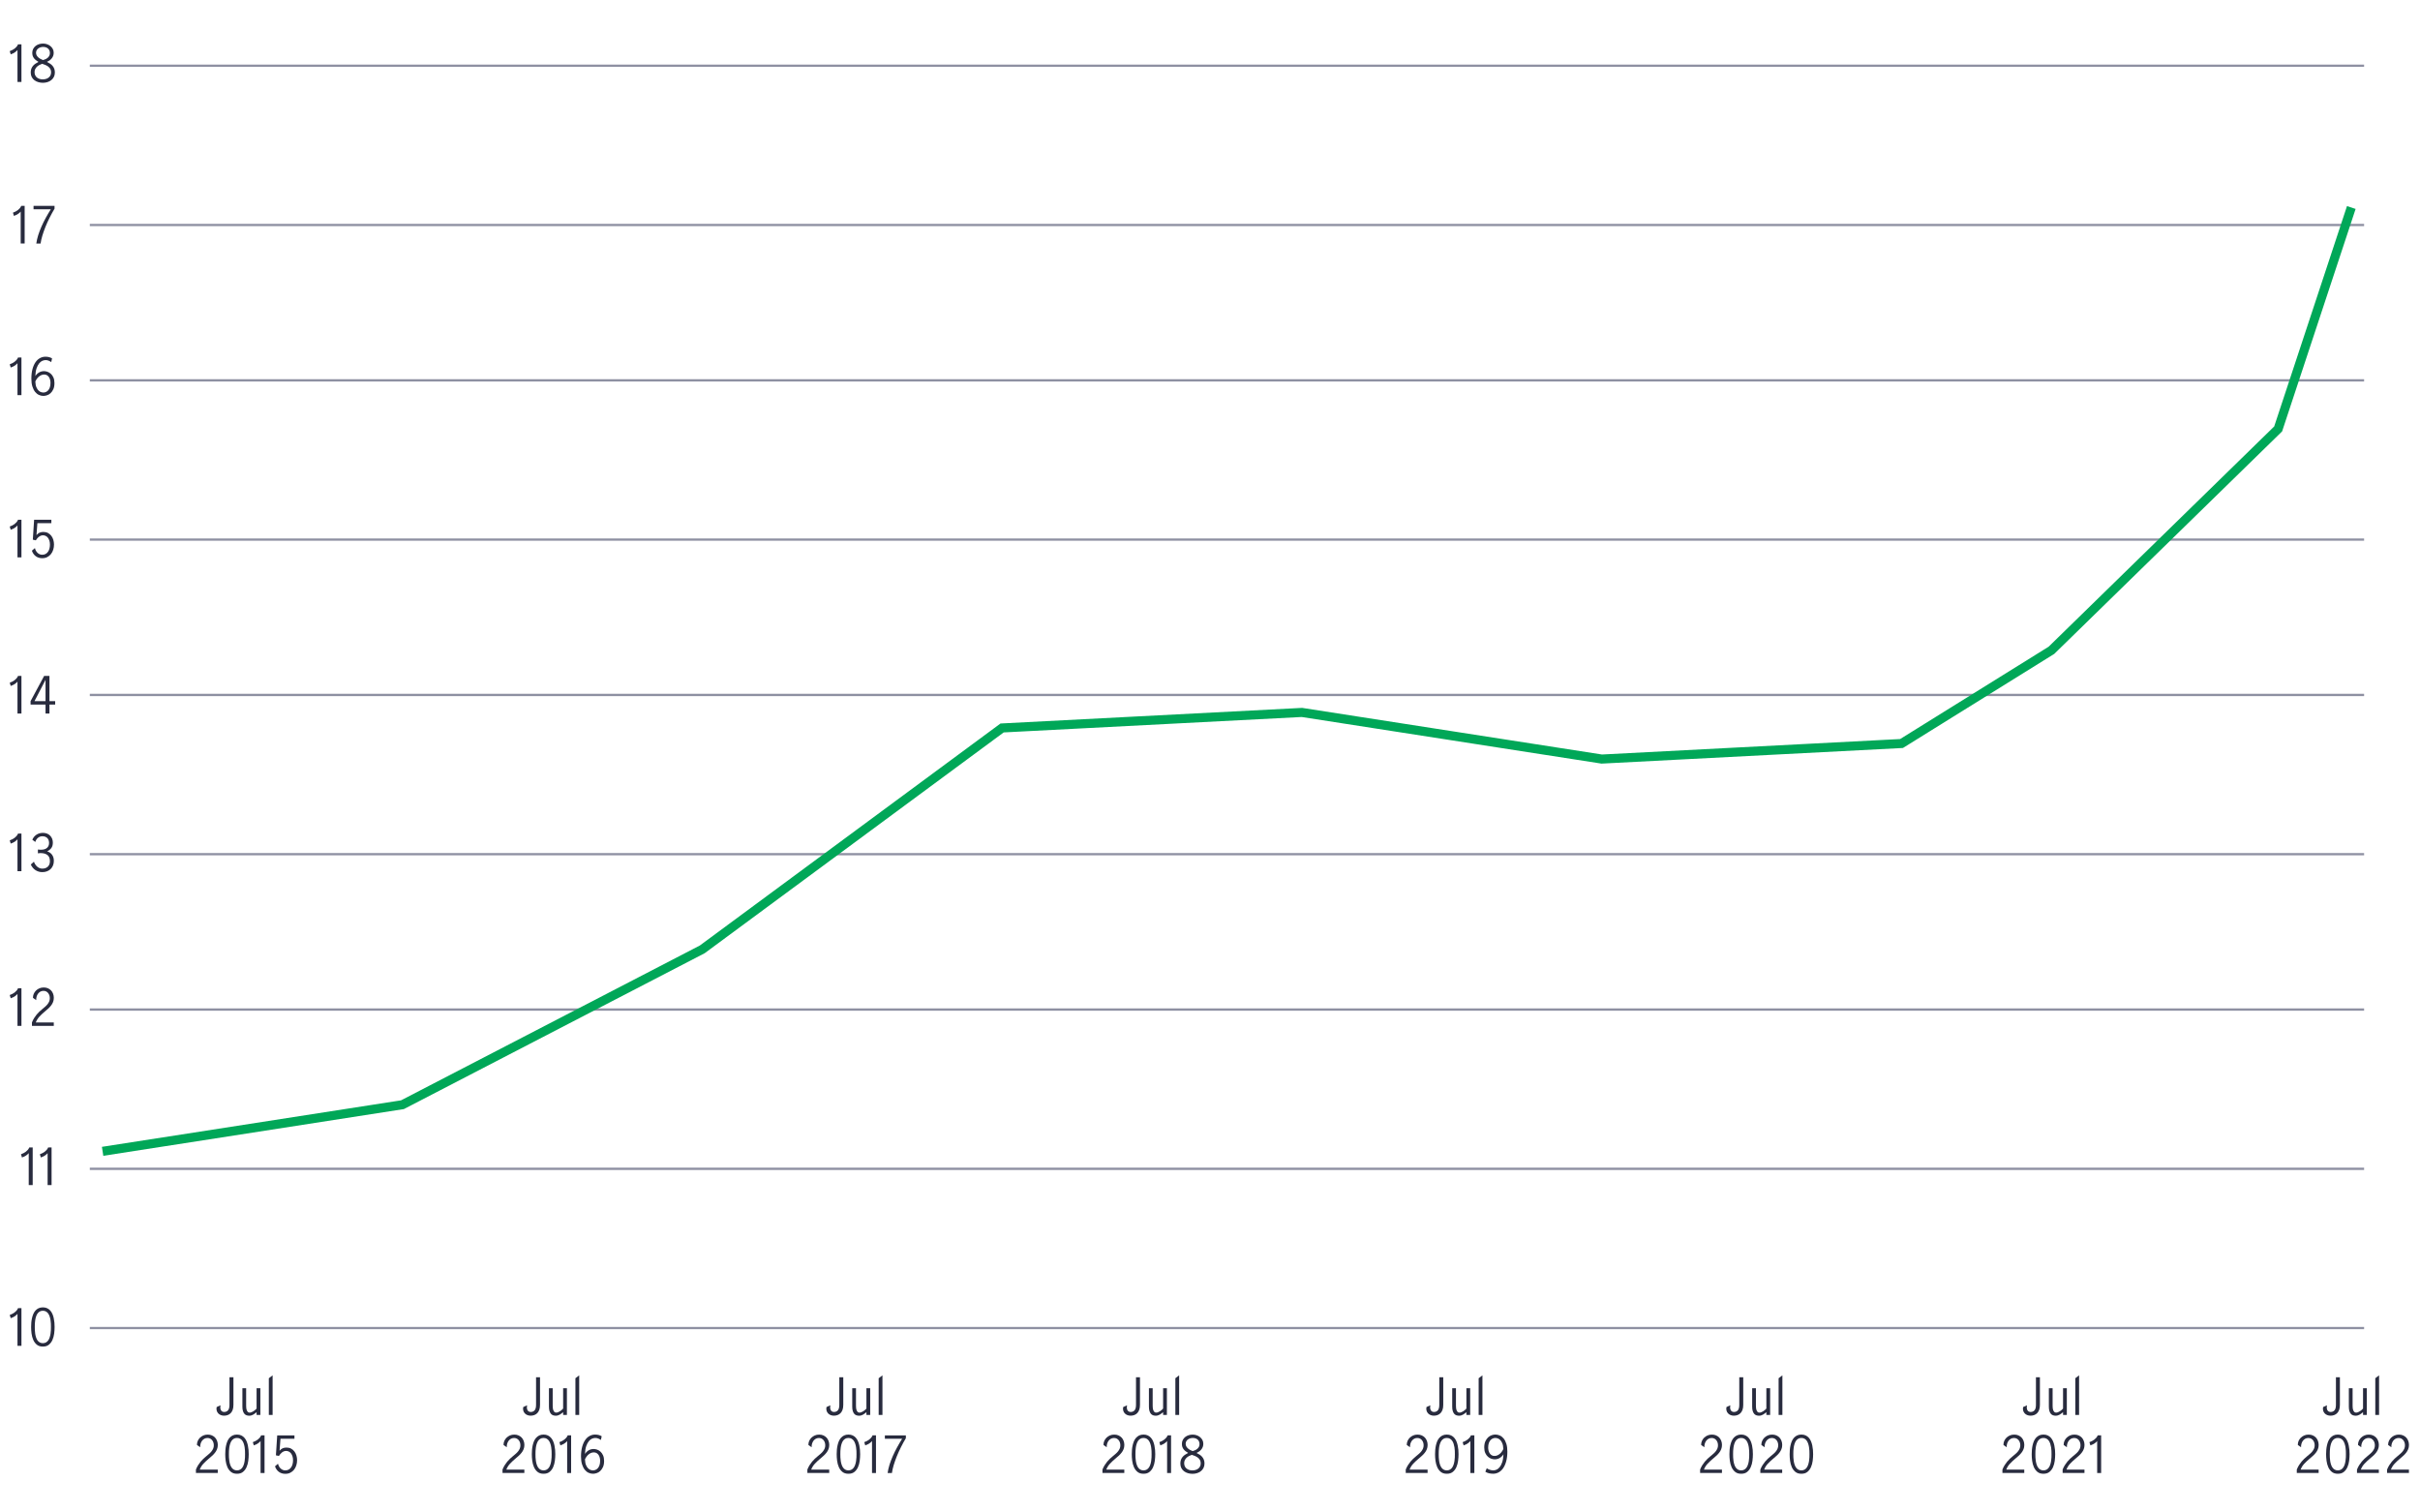 <?xml version="1.0" encoding="UTF-8"?><svg id="Layer_1" xmlns="http://www.w3.org/2000/svg" viewBox="0 0 800 500"><defs><style>.cls-1{stroke:#00a758;stroke-miterlimit:10;stroke-width:3px;}.cls-1,.cls-2{fill:none;}.cls-3{fill:#282b3e;}.cls-2{stroke:#8e90a2;stroke-linejoin:round;stroke-width:.75px;}</style></defs><g><path class="cls-3" d="M72.9,464.56c-.13,.7-.08,1.25,.14,1.63s.58,.58,1.06,.58c.53,0,.96-.18,1.28-.54,.32-.36,.48-.98,.48-1.84v-9.09h1.31v9.1c0,.64-.08,1.19-.24,1.64-.16,.45-.38,.82-.66,1.11-.28,.29-.61,.5-.99,.64-.38,.14-.78,.21-1.21,.21-.38,0-.74-.07-1.08-.2-.34-.13-.62-.32-.85-.57-.23-.25-.4-.54-.5-.9-.1-.35-.11-.75-.02-1.18l1.28-.59Z"/><path class="cls-3" d="M80.12,458.92h1.25v5.78c0,.23,.01,.49,.04,.75,.03,.27,.08,.51,.17,.74s.2,.42,.35,.57c.15,.15,.35,.22,.61,.22,.19,0,.39-.04,.61-.13,.21-.09,.42-.19,.63-.32s.4-.27,.58-.43c.18-.16,.33-.31,.46-.46v-6.72h1.25v8.83h-1.25v-.91c-.18,.15-.36,.29-.54,.43-.18,.14-.37,.26-.57,.38-.2,.11-.4,.2-.62,.26-.21,.06-.45,.1-.7,.1-.31,0-.6-.05-.88-.14s-.52-.26-.72-.49c-.2-.23-.36-.54-.48-.92-.12-.38-.18-.86-.18-1.44v-6.1Z"/><path class="cls-3" d="M88.87,455.62l1.25-.96v13.09h-1.25v-12.13Z"/><path class="cls-3" d="M64.77,485.81c.21-.53,.45-1.01,.72-1.44,.27-.43,.55-.82,.84-1.17,.29-.35,.6-.67,.91-.97,.31-.29,.63-.57,.94-.82,.34-.29,.66-.56,.97-.82,.3-.26,.57-.54,.79-.82,.22-.29,.4-.59,.54-.91s.2-.68,.2-1.07c0-.32-.05-.63-.14-.92-.1-.29-.23-.55-.42-.78-.18-.22-.4-.4-.66-.53-.26-.13-.55-.19-.88-.19-.38,0-.73,.09-1.04,.26-.31,.18-.57,.41-.78,.7s-.36,.61-.46,.98c-.1,.36-.14,.74-.12,1.12l-1.07-.75c-.01-.45,.07-.88,.24-1.29,.17-.41,.42-.78,.74-1.1,.32-.32,.7-.57,1.14-.76,.44-.19,.92-.28,1.44-.28s.96,.09,1.37,.26c.41,.18,.76,.42,1.05,.72s.51,.67,.67,1.09c.16,.42,.24,.87,.24,1.35,0,.52-.09,1-.26,1.42-.17,.43-.4,.82-.69,1.18-.29,.36-.61,.71-.98,1.03-.36,.33-.74,.65-1.12,.97-.6,.5-1.17,1.04-1.7,1.6s-.94,1.22-1.21,1.95h5.95v1.12h-7.22v-1.14Z"/><path class="cls-3" d="M78.34,487.2c-.82,0-1.49-.21-1.99-.62s-.9-.94-1.18-1.58c-.28-.64-.47-1.34-.57-2.1-.1-.76-.14-1.48-.14-2.18,0-.46,.02-.94,.06-1.43,.04-.5,.11-.98,.22-1.46,.1-.48,.25-.94,.43-1.38,.19-.44,.42-.82,.71-1.14,.29-.33,.63-.58,1.04-.78,.41-.19,.88-.29,1.42-.29s1.02,.1,1.42,.29c.41,.19,.75,.45,1.04,.78s.53,.71,.71,1.14c.19,.44,.33,.9,.43,1.38,.1,.48,.17,.97,.22,1.46,.04,.5,.06,.97,.06,1.43,0,.69-.05,1.42-.14,2.18-.1,.76-.29,1.46-.57,2.1-.28,.64-.68,1.17-1.18,1.58-.51,.42-1.17,.62-1.99,.62Zm0-1.12c.41,0,.75-.09,1.05-.26,.29-.17,.54-.4,.74-.69s.35-.62,.47-.99c.12-.37,.21-.76,.27-1.15,.06-.39,.1-.79,.12-1.18s.02-.76,.02-1.09,0-.69-.02-1.09-.06-.79-.12-1.18c-.06-.39-.15-.78-.27-1.15-.12-.37-.27-.7-.47-.99s-.44-.52-.74-.69c-.29-.17-.64-.26-1.05-.26s-.75,.09-1.05,.26c-.29,.17-.54,.4-.74,.69s-.35,.62-.47,.99c-.12,.37-.21,.76-.27,1.15-.06,.4-.1,.79-.12,1.18s-.02,.76-.02,1.09,0,.69,.02,1.09,.06,.79,.12,1.18c.06,.4,.15,.78,.27,1.15,.12,.37,.27,.7,.47,.99s.44,.52,.74,.69c.29,.17,.64,.26,1.05,.26Z"/><path class="cls-3" d="M86.13,476.42h-.03c-.04,.05-.09,.11-.14,.16-.05,.05-.11,.12-.18,.18s-.16,.15-.28,.23c-.22,.18-.49,.34-.78,.49-.3,.14-.57,.26-.82,.34l-.32-1.07c.29-.1,.57-.22,.86-.37s.53-.3,.74-.46,.43-.36,.64-.6c.21-.24,.38-.51,.51-.82h1.12v12.45h-1.31v-10.53Z"/><path class="cls-3" d="M91.89,483.84c.16,.68,.46,1.23,.9,1.63,.44,.41,.95,.61,1.53,.61,.46,0,.85-.1,1.18-.3,.33-.2,.59-.45,.79-.77s.35-.67,.44-1.06c.09-.39,.14-.79,.14-1.18,0-.52-.06-.98-.19-1.37-.13-.39-.3-.71-.51-.98s-.46-.46-.73-.58-.56-.19-.86-.19c-.27,0-.51,.05-.74,.14-.23,.09-.44,.21-.64,.37-.2,.16-.38,.33-.54,.53-.17,.2-.32,.4-.46,.62l-.99-.21,.43-6.59h5.7v1.12h-4.62l-.3,3.95c.31-.37,.65-.64,1.02-.8,.37-.16,.79-.24,1.27-.24,.58,0,1.08,.12,1.52,.35s.8,.55,1.1,.94c.29,.39,.51,.83,.66,1.33,.14,.5,.22,1.01,.22,1.53,0,.6-.08,1.17-.25,1.71-.17,.54-.41,1.02-.74,1.44s-.74,.75-1.22,1c-.48,.25-1.04,.38-1.68,.38-.83,0-1.54-.22-2.14-.66-.59-.44-1.02-1.05-1.27-1.82l1.01-.88Z"/></g><g><path class="cls-3" d="M174.25,464.56c-.13,.7-.08,1.25,.14,1.63s.58,.58,1.06,.58c.53,0,.96-.18,1.28-.54,.32-.36,.48-.98,.48-1.84v-9.09h1.31v9.1c0,.64-.08,1.19-.24,1.64-.16,.45-.38,.82-.66,1.11-.28,.29-.61,.5-.99,.64-.38,.14-.78,.21-1.21,.21-.38,0-.74-.07-1.08-.2-.34-.13-.62-.32-.85-.57-.23-.25-.4-.54-.5-.9-.1-.35-.11-.75-.02-1.18l1.28-.59Z"/><path class="cls-3" d="M181.46,458.92h1.25v5.78c0,.23,.01,.49,.04,.75,.03,.27,.08,.51,.17,.74s.2,.42,.35,.57c.15,.15,.35,.22,.61,.22,.19,0,.39-.04,.61-.13,.21-.09,.42-.19,.63-.32s.4-.27,.58-.43c.18-.16,.33-.31,.46-.46v-6.72h1.25v8.83h-1.25v-.91c-.18,.15-.36,.29-.54,.43-.18,.14-.37,.26-.57,.38-.2,.11-.4,.2-.62,.26-.21,.06-.45,.1-.7,.1-.31,0-.6-.05-.88-.14s-.52-.26-.72-.49c-.2-.23-.36-.54-.48-.92-.12-.38-.18-.86-.18-1.44v-6.1Z"/><path class="cls-3" d="M190.22,455.62l1.25-.96v13.09h-1.25v-12.13Z"/><path class="cls-3" d="M166.12,485.81c.21-.53,.45-1.01,.72-1.44,.27-.43,.55-.82,.84-1.17,.29-.35,.6-.67,.91-.97,.31-.29,.63-.57,.94-.82,.34-.29,.66-.56,.97-.82,.3-.26,.57-.54,.79-.82,.22-.29,.4-.59,.54-.91s.2-.68,.2-1.07c0-.32-.05-.63-.14-.92-.1-.29-.23-.55-.42-.78-.18-.22-.4-.4-.66-.53-.26-.13-.55-.19-.88-.19-.38,0-.73,.09-1.04,.26-.31,.18-.57,.41-.78,.7s-.36,.61-.46,.98c-.1,.36-.14,.74-.12,1.12l-1.07-.75c-.01-.45,.07-.88,.24-1.29,.17-.41,.42-.78,.74-1.1,.32-.32,.7-.57,1.14-.76,.44-.19,.92-.28,1.44-.28s.96,.09,1.37,.26c.41,.18,.76,.42,1.05,.72s.51,.67,.67,1.09c.16,.42,.24,.87,.24,1.35,0,.52-.09,1-.26,1.42-.17,.43-.4,.82-.69,1.18-.29,.36-.61,.71-.98,1.03-.36,.33-.74,.65-1.12,.97-.6,.5-1.17,1.04-1.7,1.6s-.94,1.22-1.21,1.95h5.95v1.12h-7.22v-1.14Z"/><path class="cls-3" d="M179.69,487.2c-.82,0-1.49-.21-1.99-.62s-.9-.94-1.18-1.58c-.28-.64-.47-1.34-.57-2.1-.1-.76-.14-1.48-.14-2.18,0-.46,.02-.94,.06-1.43,.04-.5,.11-.98,.22-1.46,.1-.48,.25-.94,.43-1.38,.19-.44,.42-.82,.71-1.14,.29-.33,.63-.58,1.04-.78,.41-.19,.88-.29,1.42-.29s1.02,.1,1.42,.29c.41,.19,.75,.45,1.04,.78s.53,.71,.71,1.14c.19,.44,.33,.9,.43,1.38,.1,.48,.17,.97,.22,1.46,.04,.5,.06,.97,.06,1.43,0,.69-.05,1.42-.14,2.18-.1,.76-.29,1.46-.57,2.1-.28,.64-.68,1.17-1.18,1.58-.51,.42-1.17,.62-1.99,.62Zm0-1.12c.41,0,.75-.09,1.05-.26,.29-.17,.54-.4,.74-.69s.35-.62,.47-.99c.12-.37,.21-.76,.27-1.15,.06-.39,.1-.79,.12-1.18s.02-.76,.02-1.09,0-.69-.02-1.09-.06-.79-.12-1.18c-.06-.39-.15-.78-.27-1.15-.12-.37-.27-.7-.47-.99s-.44-.52-.74-.69c-.29-.17-.64-.26-1.05-.26s-.75,.09-1.05,.26c-.29,.17-.54,.4-.74,.69s-.35,.62-.47,.99c-.12,.37-.21,.76-.27,1.15-.06,.4-.1,.79-.12,1.18s-.02,.76-.02,1.09,0,.69,.02,1.09,.06,.79,.12,1.18c.06,.4,.15,.78,.27,1.15,.12,.37,.27,.7,.47,.99s.44,.52,.74,.69c.29,.17,.64,.26,1.05,.26Z"/><path class="cls-3" d="M187.48,476.42h-.03c-.04,.05-.09,.11-.14,.16-.05,.05-.11,.12-.18,.18s-.16,.15-.28,.23c-.22,.18-.49,.34-.78,.49-.3,.14-.57,.26-.82,.34l-.32-1.07c.29-.1,.57-.22,.86-.37s.53-.3,.74-.46,.43-.36,.64-.6c.21-.24,.38-.51,.51-.82h1.12v12.45h-1.31v-10.53Z"/><path class="cls-3" d="M193.38,480.64c.32-.5,.73-.9,1.22-1.19,.5-.29,1.05-.44,1.66-.44,.33,0,.7,.07,1.1,.2,.4,.13,.77,.35,1.12,.66,.35,.3,.64,.71,.87,1.22,.23,.51,.35,1.13,.35,1.86,0,.81-.12,1.49-.37,2.03-.25,.54-.55,.98-.91,1.31-.36,.33-.76,.57-1.19,.7-.43,.14-.83,.21-1.19,.21-.5,0-.99-.11-1.46-.32-.47-.21-.9-.55-1.27-1.01-.37-.46-.67-1.05-.9-1.78-.23-.73-.34-1.59-.34-2.61,0-1.22,.13-2.28,.38-3.19s.59-1.67,1.01-2.26c.42-.6,.91-1.04,1.48-1.34,.56-.3,1.16-.45,1.79-.45,.86,0,1.59,.19,2.18,.56l-.27,1.23c-.25-.18-.53-.34-.84-.47-.31-.13-.66-.2-1.03-.2-.32,0-.67,.08-1.05,.23-.38,.15-.73,.43-1.06,.83-.33,.4-.62,.94-.86,1.62-.24,.68-.38,1.54-.42,2.6h.03Zm0,1.79c.03,.82,.15,1.47,.37,1.95,.21,.48,.46,.85,.74,1.1,.28,.25,.56,.41,.85,.49s.53,.11,.72,.11c.25,0,.51-.05,.78-.16s.53-.28,.76-.53,.42-.57,.57-.98c.15-.41,.22-.92,.22-1.53,0-.33-.04-.66-.12-.99s-.21-.63-.38-.89c-.17-.26-.39-.47-.65-.63-.26-.16-.57-.24-.94-.24-.34,0-.66,.07-.96,.2-.3,.13-.57,.31-.82,.52-.25,.21-.47,.46-.66,.74s-.36,.56-.49,.85Z"/></g><g><path class="cls-3" d="M274.5,464.56c-.13,.7-.08,1.25,.14,1.63s.58,.58,1.06,.58c.53,0,.96-.18,1.28-.54,.32-.36,.48-.98,.48-1.84v-9.09h1.31v9.1c0,.64-.08,1.19-.24,1.64-.16,.45-.38,.82-.66,1.11-.28,.29-.61,.5-.99,.64-.38,.14-.78,.21-1.21,.21-.38,0-.74-.07-1.08-.2-.34-.13-.62-.32-.85-.57-.23-.25-.4-.54-.5-.9-.1-.35-.11-.75-.02-1.18l1.28-.59Z"/><path class="cls-3" d="M281.72,458.92h1.25v5.78c0,.23,.01,.49,.04,.75,.03,.27,.08,.51,.17,.74s.2,.42,.35,.57c.15,.15,.35,.22,.61,.22,.19,0,.39-.04,.61-.13,.21-.09,.42-.19,.63-.32s.4-.27,.58-.43c.18-.16,.33-.31,.46-.46v-6.72h1.25v8.83h-1.25v-.91c-.18,.15-.36,.29-.54,.43-.18,.14-.37,.26-.57,.38-.2,.11-.4,.2-.62,.26-.21,.06-.45,.1-.7,.1-.31,0-.6-.05-.88-.14s-.52-.26-.72-.49c-.2-.23-.36-.54-.48-.92-.12-.38-.18-.86-.18-1.44v-6.1Z"/><path class="cls-3" d="M290.47,455.62l1.25-.96v13.09h-1.25v-12.13Z"/><path class="cls-3" d="M266.9,485.81c.21-.53,.45-1.01,.72-1.44,.27-.43,.55-.82,.84-1.17,.29-.35,.6-.67,.91-.97,.31-.29,.63-.57,.94-.82,.34-.29,.66-.56,.97-.82,.3-.26,.57-.54,.79-.82,.22-.29,.4-.59,.54-.91s.2-.68,.2-1.07c0-.32-.05-.63-.14-.92-.1-.29-.23-.55-.42-.78-.18-.22-.4-.4-.66-.53-.26-.13-.55-.19-.88-.19-.38,0-.73,.09-1.04,.26-.31,.18-.57,.41-.78,.7s-.36,.61-.46,.98c-.1,.36-.14,.74-.12,1.12l-1.07-.75c-.01-.45,.07-.88,.24-1.29,.17-.41,.42-.78,.74-1.1,.32-.32,.7-.57,1.14-.76,.44-.19,.92-.28,1.44-.28s.96,.09,1.37,.26c.41,.18,.76,.42,1.05,.72s.51,.67,.67,1.09c.16,.42,.24,.87,.24,1.35,0,.52-.09,1-.26,1.42-.17,.43-.4,.82-.69,1.18-.29,.36-.61,.71-.98,1.03-.36,.33-.74,.65-1.12,.97-.6,.5-1.17,1.04-1.7,1.6s-.94,1.22-1.21,1.95h5.95v1.12h-7.22v-1.14Z"/><path class="cls-3" d="M280.47,487.2c-.82,0-1.49-.21-1.99-.62s-.9-.94-1.18-1.58c-.28-.64-.47-1.34-.57-2.1-.1-.76-.14-1.48-.14-2.18,0-.46,.02-.94,.06-1.43,.04-.5,.11-.98,.22-1.46,.1-.48,.25-.94,.43-1.38,.19-.44,.42-.82,.71-1.14,.29-.33,.63-.58,1.04-.78,.41-.19,.88-.29,1.42-.29s1.02,.1,1.42,.29c.41,.19,.75,.45,1.04,.78s.53,.71,.71,1.14c.19,.44,.33,.9,.43,1.38,.1,.48,.17,.97,.22,1.46,.04,.5,.06,.97,.06,1.43,0,.69-.05,1.42-.14,2.18-.1,.76-.29,1.46-.57,2.1-.28,.64-.68,1.17-1.18,1.58-.51,.42-1.17,.62-1.99,.62Zm0-1.12c.41,0,.75-.09,1.05-.26,.29-.17,.54-.4,.74-.69s.35-.62,.47-.99c.12-.37,.21-.76,.27-1.15,.06-.39,.1-.79,.12-1.18s.02-.76,.02-1.09,0-.69-.02-1.09-.06-.79-.12-1.18c-.06-.39-.15-.78-.27-1.15-.12-.37-.27-.7-.47-.99s-.44-.52-.74-.69c-.29-.17-.64-.26-1.05-.26s-.75,.09-1.05,.26c-.29,.17-.54,.4-.74,.69s-.35,.62-.47,.99c-.12,.37-.21,.76-.27,1.15-.06,.4-.1,.79-.12,1.18s-.02,.76-.02,1.09,0,.69,.02,1.09,.06,.79,.12,1.18c.06,.4,.15,.78,.27,1.15,.12,.37,.27,.7,.47,.99s.44,.52,.74,.69c.29,.17,.64,.26,1.05,.26Z"/><path class="cls-3" d="M288.26,476.42h-.03c-.04,.05-.09,.11-.14,.16-.05,.05-.11,.12-.18,.18s-.16,.15-.28,.23c-.22,.18-.49,.34-.78,.49-.3,.14-.57,.26-.82,.34l-.32-1.07c.29-.1,.57-.22,.86-.37s.53-.3,.74-.46,.43-.36,.64-.6c.21-.24,.38-.51,.51-.82h1.12v12.45h-1.31v-10.53Z"/><path class="cls-3" d="M293.43,486.95c.12-.87,.33-1.78,.62-2.73,.3-.94,.66-1.9,1.09-2.87s.9-1.94,1.43-2.9c.53-.96,1.08-1.91,1.66-2.82h-5.71v-1.12h6.94v.93c-.57,.95-1.11,1.94-1.62,2.96-.52,1.02-.98,2.04-1.38,3.04s-.75,1.98-1.03,2.92c-.28,.94-.48,1.81-.58,2.6h-1.41Z"/></g><g><path class="cls-3" d="M372.58,464.56c-.13,.7-.08,1.25,.14,1.63s.58,.58,1.06,.58c.53,0,.96-.18,1.28-.54,.32-.36,.48-.98,.48-1.84v-9.09h1.31v9.1c0,.64-.08,1.19-.24,1.64-.16,.45-.38,.82-.66,1.11-.28,.29-.61,.5-.99,.64-.38,.14-.78,.21-1.21,.21-.38,0-.74-.07-1.08-.2-.34-.13-.62-.32-.85-.57-.23-.25-.4-.54-.5-.9-.1-.35-.11-.75-.02-1.18l1.28-.59Z"/><path class="cls-3" d="M379.8,458.92h1.25v5.78c0,.23,.01,.49,.04,.75,.03,.27,.08,.51,.17,.74s.2,.42,.35,.57c.15,.15,.35,.22,.61,.22,.19,0,.39-.04,.61-.13,.21-.09,.42-.19,.63-.32s.4-.27,.58-.43c.18-.16,.33-.31,.46-.46v-6.72h1.25v8.83h-1.25v-.91c-.18,.15-.36,.29-.54,.43-.18,.14-.37,.26-.57,.38-.2,.11-.4,.2-.62,.26-.21,.06-.45,.1-.7,.1-.31,0-.6-.05-.88-.14s-.52-.26-.72-.49c-.2-.23-.36-.54-.48-.92-.12-.38-.18-.86-.18-1.44v-6.1Z"/><path class="cls-3" d="M388.55,455.62l1.25-.96v13.09h-1.25v-12.13Z"/><path class="cls-3" d="M364.45,485.81c.21-.53,.45-1.01,.72-1.44,.27-.43,.55-.82,.84-1.17,.29-.35,.6-.67,.91-.97,.31-.29,.63-.57,.94-.82,.34-.29,.66-.56,.97-.82,.3-.26,.57-.54,.79-.82,.22-.29,.4-.59,.54-.91s.2-.68,.2-1.07c0-.32-.05-.63-.14-.92-.1-.29-.23-.55-.42-.78-.18-.22-.4-.4-.66-.53-.26-.13-.55-.19-.88-.19-.38,0-.73,.09-1.04,.26-.31,.18-.57,.41-.78,.7s-.36,.61-.46,.98c-.1,.36-.14,.74-.12,1.12l-1.07-.75c-.01-.45,.07-.88,.24-1.29,.17-.41,.42-.78,.74-1.1,.32-.32,.7-.57,1.14-.76,.44-.19,.92-.28,1.44-.28s.96,.09,1.37,.26c.41,.18,.76,.42,1.05,.72s.51,.67,.67,1.09c.16,.42,.24,.87,.24,1.35,0,.52-.09,1-.26,1.42-.17,.43-.4,.82-.69,1.18-.29,.36-.61,.71-.98,1.03-.36,.33-.74,.65-1.12,.97-.6,.5-1.17,1.04-1.7,1.6s-.94,1.22-1.21,1.95h5.95v1.12h-7.22v-1.14Z"/><path class="cls-3" d="M378.02,487.2c-.82,0-1.49-.21-1.99-.62s-.9-.94-1.18-1.58c-.28-.64-.47-1.34-.57-2.1-.1-.76-.14-1.48-.14-2.18,0-.46,.02-.94,.06-1.43,.04-.5,.11-.98,.22-1.46,.1-.48,.25-.94,.43-1.38,.19-.44,.42-.82,.71-1.14,.29-.33,.63-.58,1.04-.78,.41-.19,.88-.29,1.42-.29s1.02,.1,1.42,.29c.41,.19,.75,.45,1.04,.78s.53,.71,.71,1.14c.19,.44,.33,.9,.43,1.38,.1,.48,.17,.97,.22,1.46,.04,.5,.06,.97,.06,1.43,0,.69-.05,1.42-.14,2.18-.1,.76-.29,1.46-.57,2.1-.28,.64-.68,1.17-1.18,1.58-.51,.42-1.17,.62-1.99,.62Zm0-1.12c.41,0,.75-.09,1.05-.26,.29-.17,.54-.4,.74-.69s.35-.62,.47-.99c.12-.37,.21-.76,.27-1.15,.06-.39,.1-.79,.12-1.18s.02-.76,.02-1.09,0-.69-.02-1.09-.06-.79-.12-1.18c-.06-.39-.15-.78-.27-1.15-.12-.37-.27-.7-.47-.99s-.44-.52-.74-.69c-.29-.17-.64-.26-1.05-.26s-.75,.09-1.05,.26c-.29,.17-.54,.4-.74,.69s-.35,.62-.47,.99c-.12,.37-.21,.76-.27,1.15-.06,.4-.1,.79-.12,1.18s-.02,.76-.02,1.09,0,.69,.02,1.09,.06,.79,.12,1.18c.06,.4,.15,.78,.27,1.15,.12,.37,.27,.7,.47,.99s.44,.52,.74,.69c.29,.17,.64,.26,1.05,.26Z"/><path class="cls-3" d="M385.81,476.42h-.03c-.04,.05-.09,.11-.14,.16-.05,.05-.11,.12-.18,.18s-.16,.15-.28,.23c-.22,.18-.49,.34-.78,.49-.3,.14-.57,.26-.82,.34l-.32-1.07c.29-.1,.57-.22,.86-.37s.53-.3,.74-.46,.43-.36,.64-.6c.21-.24,.38-.51,.51-.82h1.12v12.45h-1.31v-10.53Z"/><path class="cls-3" d="M392.77,480.31c-.31-.18-.59-.37-.84-.56-.25-.19-.47-.41-.65-.64-.18-.23-.32-.5-.42-.78-.1-.29-.15-.62-.15-1.01,0-.49,.1-.93,.3-1.31,.2-.38,.47-.71,.8-.97,.33-.26,.71-.46,1.14-.59,.43-.13,.87-.2,1.32-.2s.87,.07,1.29,.21c.42,.14,.8,.34,1.13,.61s.6,.59,.8,.96,.3,.8,.3,1.28c0,.37-.06,.71-.18,1.02-.12,.3-.27,.58-.47,.82-.2,.25-.43,.46-.7,.66-.27,.19-.57,.36-.89,.51,.38,.18,.74,.38,1.06,.59,.33,.21,.6,.46,.83,.74s.41,.59,.54,.94c.13,.35,.2,.76,.2,1.22,0,.55-.11,1.04-.33,1.47s-.51,.78-.88,1.07-.79,.5-1.26,.65c-.47,.14-.97,.22-1.48,.22s-1.01-.07-1.5-.21c-.49-.14-.92-.35-1.29-.62-.37-.28-.67-.63-.9-1.05-.22-.42-.34-.92-.34-1.5,0-.46,.06-.86,.18-1.22,.12-.35,.3-.67,.52-.94,.22-.28,.49-.53,.8-.74,.31-.22,.66-.42,1.04-.62Zm1.23,.62c-.32,.12-.63,.25-.94,.41-.3,.15-.57,.34-.81,.57-.23,.22-.42,.48-.57,.78s-.22,.63-.22,1.02,.07,.74,.22,1.04c.14,.3,.34,.55,.59,.74s.54,.35,.86,.45c.33,.1,.67,.15,1.03,.15s.71-.05,1.05-.14c.34-.1,.63-.24,.89-.44,.26-.2,.46-.44,.61-.74s.22-.64,.22-1.05-.09-.78-.26-1.08c-.18-.3-.41-.56-.69-.78-.28-.21-.6-.39-.95-.54s-.7-.28-1.04-.38Zm.27-1.22c.29-.08,.57-.18,.84-.31,.27-.13,.51-.29,.73-.48s.38-.41,.51-.66,.19-.55,.19-.88-.06-.61-.17-.86c-.11-.25-.27-.46-.46-.63-.2-.17-.43-.3-.7-.39-.27-.09-.56-.14-.87-.14-.29,0-.57,.04-.86,.12-.28,.08-.54,.2-.76,.36-.22,.16-.41,.36-.55,.6s-.22,.52-.22,.84,.07,.61,.21,.86c.14,.26,.32,.48,.54,.68,.22,.2,.47,.37,.75,.52,.28,.15,.55,.27,.82,.37Z"/></g><g><path class="cls-3" d="M472.84,464.56c-.13,.7-.08,1.25,.14,1.63,.22,.38,.58,.58,1.06,.58,.53,0,.96-.18,1.28-.54s.48-.98,.48-1.84v-9.09h1.31v9.1c0,.64-.08,1.19-.24,1.64-.16,.45-.38,.82-.66,1.11s-.61,.5-.99,.64c-.38,.14-.78,.21-1.21,.21-.38,0-.74-.07-1.08-.2-.34-.13-.62-.32-.85-.57s-.39-.54-.5-.9c-.1-.35-.11-.75-.02-1.18l1.28-.59Z"/><path class="cls-3" d="M480.06,458.92h1.25v5.78c0,.23,.01,.49,.04,.75,.03,.27,.08,.51,.17,.74,.08,.23,.2,.42,.35,.57,.15,.15,.35,.22,.61,.22,.19,0,.39-.04,.61-.13,.21-.09,.42-.19,.63-.32s.4-.27,.58-.43c.18-.16,.33-.31,.46-.46v-6.72h1.25v8.83h-1.25v-.91c-.18,.15-.36,.29-.54,.43s-.37,.26-.57,.38c-.2,.11-.4,.2-.62,.26-.21,.06-.45,.1-.7,.1-.31,0-.6-.05-.88-.14s-.52-.26-.72-.49c-.2-.23-.36-.54-.48-.92s-.18-.86-.18-1.44v-6.1Z"/><path class="cls-3" d="M488.81,455.62l1.25-.96v13.09h-1.25v-12.13Z"/><path class="cls-3" d="M464.71,485.81c.21-.53,.45-1.01,.72-1.44,.27-.43,.55-.82,.84-1.17,.29-.35,.6-.67,.91-.97,.31-.29,.63-.57,.94-.82,.34-.29,.66-.56,.97-.82,.3-.26,.57-.54,.79-.82,.22-.29,.4-.59,.54-.91,.13-.32,.2-.68,.2-1.07,0-.32-.05-.63-.14-.92-.1-.29-.24-.55-.42-.78-.18-.22-.4-.4-.66-.53s-.55-.19-.88-.19c-.38,0-.73,.09-1.04,.26-.31,.18-.57,.41-.78,.7s-.36,.61-.46,.98c-.1,.36-.14,.74-.12,1.12l-1.07-.75c-.01-.45,.07-.88,.24-1.29,.17-.41,.42-.78,.74-1.1,.32-.32,.7-.57,1.14-.76s.92-.28,1.44-.28,.96,.09,1.37,.26c.41,.18,.76,.42,1.05,.72s.51,.67,.67,1.09c.16,.42,.24,.87,.24,1.35,0,.52-.09,1-.26,1.42-.17,.43-.4,.82-.69,1.18-.29,.36-.61,.71-.98,1.03-.36,.33-.74,.65-1.12,.97-.6,.5-1.17,1.04-1.7,1.6-.54,.57-.94,1.22-1.21,1.95h5.95v1.12h-7.22v-1.14Z"/><path class="cls-3" d="M478.28,487.2c-.82,0-1.49-.21-1.99-.62s-.9-.94-1.18-1.58c-.28-.64-.47-1.34-.57-2.1-.1-.76-.14-1.48-.14-2.18,0-.46,.02-.94,.06-1.43,.04-.5,.12-.98,.22-1.46,.1-.48,.25-.94,.43-1.38,.19-.44,.42-.82,.71-1.14s.63-.58,1.04-.78c.41-.19,.88-.29,1.42-.29s1.02,.1,1.42,.29c.41,.19,.75,.45,1.04,.78s.53,.71,.71,1.14c.19,.44,.33,.9,.43,1.38,.1,.48,.17,.97,.22,1.46,.04,.5,.06,.97,.06,1.43,0,.69-.05,1.42-.14,2.18-.1,.76-.29,1.46-.57,2.1-.28,.64-.68,1.17-1.18,1.58s-1.17,.62-1.99,.62Zm0-1.12c.41,0,.75-.09,1.05-.26,.29-.17,.54-.4,.74-.69s.35-.62,.47-.99c.12-.37,.21-.76,.27-1.15,.06-.39,.1-.79,.12-1.18,.02-.39,.02-.76,.02-1.09s0-.69-.02-1.09c-.02-.39-.06-.79-.12-1.18-.06-.39-.16-.78-.27-1.15-.12-.37-.27-.7-.47-.99s-.44-.52-.74-.69c-.29-.17-.64-.26-1.05-.26s-.75,.09-1.05,.26c-.29,.17-.54,.4-.74,.69s-.35,.62-.47,.99c-.12,.37-.21,.76-.27,1.15-.06,.4-.1,.79-.12,1.18-.02,.39-.02,.76-.02,1.09s0,.69,.02,1.09c.02,.39,.06,.79,.12,1.18,.06,.4,.15,.78,.27,1.15,.12,.37,.27,.7,.47,.99s.44,.52,.74,.69c.29,.17,.64,.26,1.05,.26Z"/><path class="cls-3" d="M486.07,476.42h-.03c-.04,.05-.09,.11-.14,.16-.05,.05-.11,.12-.18,.18s-.16,.15-.28,.23c-.22,.18-.49,.34-.78,.49-.3,.14-.57,.26-.82,.34l-.32-1.07c.29-.1,.57-.22,.86-.37,.28-.15,.53-.3,.74-.46,.21-.16,.43-.36,.64-.6,.21-.24,.38-.51,.51-.82h1.12v12.45h-1.31v-10.53Z"/><path class="cls-3" d="M491.5,485.38c.28,.21,.62,.38,1.02,.51,.4,.13,.79,.19,1.16,.19,.32,0,.66-.08,1.03-.23s.71-.43,1.04-.83c.33-.4,.6-.94,.84-1.62,.23-.68,.37-1.54,.42-2.6h-.03c-.32,.5-.73,.9-1.22,1.19-.5,.29-1.05,.44-1.66,.44-.33,0-.7-.07-1.1-.2-.4-.13-.77-.35-1.12-.66-.35-.3-.64-.71-.87-1.21-.24-.5-.35-1.12-.35-1.86,0-.81,.12-1.49,.37-2.03s.55-.98,.91-1.31c.36-.33,.76-.57,1.18-.71,.43-.14,.83-.22,1.2-.22,.49,0,.98,.1,1.46,.31,.48,.21,.91,.54,1.28,.99s.67,1.04,.9,1.75c.23,.71,.34,1.58,.34,2.59,0,1.22-.13,2.28-.38,3.2-.25,.92-.59,1.68-1.01,2.29-.42,.61-.92,1.06-1.48,1.37-.57,.3-1.16,.46-1.79,.46-.49,0-.96-.05-1.4-.15-.44-.1-.85-.27-1.22-.52l.48-1.15Zm5.47-6.37c-.03-.82-.15-1.47-.37-1.95-.21-.48-.46-.85-.74-1.1-.28-.25-.56-.41-.85-.49s-.53-.11-.72-.11c-.25,0-.51,.05-.78,.16s-.53,.28-.76,.53-.42,.57-.57,.98c-.15,.41-.22,.92-.22,1.53,0,.33,.04,.66,.12,.99s.21,.63,.38,.89c.17,.26,.39,.47,.65,.63,.26,.16,.57,.24,.94,.24,.34,0,.66-.07,.96-.2,.3-.13,.57-.31,.82-.52,.25-.21,.47-.46,.66-.74s.36-.56,.49-.85Z"/></g><g><path class="cls-3" d="M572.01,464.56c-.13,.7-.08,1.25,.14,1.63,.22,.38,.58,.58,1.06,.58,.53,0,.96-.18,1.28-.54,.32-.36,.48-.98,.48-1.84v-9.09h1.31v9.1c0,.64-.08,1.19-.24,1.64-.16,.45-.38,.82-.66,1.11-.28,.29-.61,.5-.99,.64-.38,.14-.78,.21-1.21,.21-.38,0-.74-.07-1.08-.2-.34-.13-.62-.32-.85-.57-.23-.25-.4-.54-.5-.9-.1-.35-.11-.75-.02-1.18l1.28-.59Z"/><path class="cls-3" d="M579.22,458.92h1.25v5.78c0,.23,.01,.49,.04,.75s.08,.51,.17,.74c.09,.23,.2,.42,.35,.57,.15,.15,.35,.22,.61,.22,.19,0,.39-.04,.61-.13,.21-.09,.42-.19,.63-.32s.4-.27,.58-.43,.33-.31,.46-.46v-6.72h1.25v8.83h-1.25v-.91c-.18,.15-.36,.29-.54,.43-.18,.14-.37,.26-.57,.38-.2,.11-.4,.2-.62,.26-.21,.06-.45,.1-.7,.1-.31,0-.6-.05-.88-.14s-.52-.26-.72-.49c-.2-.23-.36-.54-.48-.92-.12-.38-.18-.86-.18-1.44v-6.1Z"/><path class="cls-3" d="M587.97,455.62l1.25-.96v13.09h-1.25v-12.13Z"/><path class="cls-3" d="M562.02,485.81c.21-.53,.45-1.01,.72-1.44,.27-.43,.55-.82,.84-1.17,.29-.35,.6-.67,.91-.97,.31-.29,.63-.57,.94-.82,.34-.29,.66-.56,.97-.82,.3-.26,.57-.54,.79-.82,.22-.29,.4-.59,.54-.91,.13-.32,.2-.68,.2-1.07,0-.32-.05-.63-.14-.92-.1-.29-.24-.55-.42-.78-.18-.22-.4-.4-.66-.53s-.55-.19-.88-.19c-.38,0-.73,.09-1.04,.26-.31,.18-.57,.41-.78,.7s-.36,.61-.46,.98c-.1,.36-.14,.74-.12,1.12l-1.07-.75c-.01-.45,.07-.88,.24-1.29,.17-.41,.42-.78,.74-1.1,.32-.32,.7-.57,1.14-.76s.92-.28,1.44-.28,.96,.09,1.37,.26c.41,.18,.76,.42,1.05,.72s.51,.67,.67,1.09c.16,.42,.24,.87,.24,1.35,0,.52-.09,1-.26,1.42-.17,.43-.4,.82-.69,1.18-.29,.36-.61,.71-.98,1.03-.36,.33-.74,.65-1.12,.97-.6,.5-1.17,1.04-1.7,1.6-.54,.57-.94,1.22-1.21,1.95h5.95v1.12h-7.22v-1.14Z"/><path class="cls-3" d="M575.59,487.2c-.82,0-1.49-.21-1.99-.62s-.9-.94-1.18-1.58c-.28-.64-.47-1.34-.57-2.1-.1-.76-.14-1.48-.14-2.18,0-.46,.02-.94,.06-1.43,.04-.5,.11-.98,.22-1.46,.1-.48,.25-.94,.43-1.38,.19-.44,.42-.82,.71-1.14,.29-.33,.63-.58,1.04-.78,.41-.19,.88-.29,1.42-.29s1.02,.1,1.42,.29c.41,.19,.75,.45,1.04,.78s.53,.71,.71,1.14c.19,.44,.33,.9,.43,1.38,.1,.48,.17,.97,.22,1.46,.04,.5,.06,.97,.06,1.43,0,.69-.05,1.42-.14,2.18-.1,.76-.29,1.46-.57,2.1-.28,.64-.68,1.17-1.18,1.58-.51,.42-1.17,.62-1.99,.62Zm0-1.12c.41,0,.75-.09,1.05-.26,.29-.17,.54-.4,.74-.69s.35-.62,.47-.99c.12-.37,.21-.76,.27-1.15,.06-.39,.1-.79,.12-1.18,.02-.39,.02-.76,.02-1.09s0-.69-.02-1.09c-.02-.39-.06-.79-.12-1.18-.06-.39-.15-.78-.27-1.15-.12-.37-.28-.7-.47-.99s-.44-.52-.74-.69c-.29-.17-.64-.26-1.05-.26s-.75,.09-1.05,.26c-.29,.17-.54,.4-.74,.69s-.35,.62-.47,.99c-.12,.37-.21,.76-.27,1.15-.06,.4-.1,.79-.12,1.18-.02,.39-.02,.76-.02,1.09s0,.69,.02,1.09c.02,.39,.06,.79,.12,1.18,.06,.4,.15,.78,.27,1.15,.12,.37,.27,.7,.47,.99s.44,.52,.74,.69c.29,.17,.64,.26,1.05,.26Z"/><path class="cls-3" d="M581.93,485.81c.21-.53,.45-1.01,.72-1.44,.27-.43,.55-.82,.84-1.17,.29-.35,.6-.67,.91-.97,.31-.29,.63-.57,.94-.82,.34-.29,.66-.56,.97-.82,.3-.26,.57-.54,.79-.82s.4-.59,.54-.91c.13-.32,.2-.68,.2-1.07,0-.32-.05-.63-.14-.92-.1-.29-.23-.55-.42-.78-.18-.22-.4-.4-.66-.53-.26-.13-.55-.19-.88-.19-.38,0-.73,.09-1.04,.26-.31,.18-.57,.41-.78,.7s-.36,.61-.46,.98c-.1,.36-.14,.74-.12,1.12l-1.07-.75c-.01-.45,.07-.88,.24-1.29,.17-.41,.42-.78,.74-1.1,.32-.32,.7-.57,1.14-.76,.44-.19,.92-.28,1.44-.28s.96,.09,1.37,.26c.41,.18,.76,.42,1.05,.72s.51,.67,.67,1.09c.16,.42,.24,.87,.24,1.35,0,.52-.08,1-.26,1.42s-.4,.82-.69,1.18c-.29,.36-.61,.71-.98,1.03s-.74,.65-1.12,.97c-.6,.5-1.17,1.04-1.7,1.6-.54,.57-.94,1.22-1.21,1.95h5.95v1.12h-7.22v-1.14Z"/><path class="cls-3" d="M595.5,487.2c-.82,0-1.49-.21-1.99-.62s-.9-.94-1.18-1.58c-.28-.64-.47-1.34-.57-2.1-.1-.76-.14-1.48-.14-2.18,0-.46,.02-.94,.06-1.43,.04-.5,.11-.98,.22-1.46,.1-.48,.25-.94,.43-1.38,.19-.44,.42-.82,.71-1.14,.29-.33,.63-.58,1.04-.78,.41-.19,.88-.29,1.42-.29s1.02,.1,1.42,.29c.41,.19,.75,.45,1.04,.78s.53,.71,.71,1.14c.19,.44,.33,.9,.43,1.38,.1,.48,.17,.97,.22,1.46,.04,.5,.06,.97,.06,1.43,0,.69-.05,1.42-.14,2.18-.1,.76-.29,1.46-.57,2.1-.28,.64-.68,1.17-1.18,1.58-.51,.42-1.17,.62-1.99,.62Zm0-1.12c.41,0,.75-.09,1.05-.26,.29-.17,.54-.4,.74-.69s.35-.62,.47-.99c.12-.37,.21-.76,.27-1.15,.06-.39,.1-.79,.12-1.18,.02-.39,.02-.76,.02-1.09s0-.69-.02-1.09c-.02-.39-.06-.79-.12-1.18-.06-.39-.15-.78-.27-1.15-.12-.37-.28-.7-.47-.99s-.44-.52-.74-.69c-.29-.17-.64-.26-1.05-.26s-.75,.09-1.05,.26c-.29,.17-.54,.4-.74,.69s-.35,.62-.47,.99c-.12,.37-.21,.76-.27,1.15-.06,.4-.1,.79-.12,1.18-.02,.39-.02,.76-.02,1.09s0,.69,.02,1.09c.02,.39,.06,.79,.12,1.18,.06,.4,.15,.78,.27,1.15,.12,.37,.27,.7,.47,.99s.44,.52,.74,.69c.29,.17,.64,.26,1.05,.26Z"/></g><g><path class="cls-3" d="M670.08,464.56c-.13,.7-.08,1.25,.14,1.63,.22,.38,.58,.58,1.06,.58,.53,0,.96-.18,1.28-.54s.48-.98,.48-1.84v-9.09h1.31v9.1c0,.64-.08,1.19-.24,1.64-.16,.45-.38,.82-.66,1.11s-.61,.5-.99,.64c-.38,.14-.78,.21-1.21,.21-.38,0-.74-.07-1.08-.2-.34-.13-.62-.32-.85-.57s-.39-.54-.5-.9c-.1-.35-.11-.75-.02-1.18l1.28-.59Z"/><path class="cls-3" d="M677.3,458.92h1.25v5.78c0,.23,.01,.49,.04,.75,.03,.27,.08,.51,.17,.74,.08,.23,.2,.42,.35,.57,.15,.15,.35,.22,.61,.22,.19,0,.39-.04,.61-.13,.21-.09,.42-.19,.63-.32s.4-.27,.58-.43c.18-.16,.33-.31,.46-.46v-6.72h1.25v8.83h-1.25v-.91c-.18,.15-.36,.29-.54,.43s-.37,.26-.57,.38c-.2,.11-.4,.2-.62,.26-.21,.06-.45,.1-.7,.1-.31,0-.6-.05-.88-.14s-.52-.26-.72-.49c-.2-.23-.36-.54-.48-.92s-.18-.86-.18-1.44v-6.1Z"/><path class="cls-3" d="M686.05,455.62l1.25-.96v13.09h-1.25v-12.13Z"/><path class="cls-3" d="M661.96,485.81c.21-.53,.45-1.01,.72-1.44,.27-.43,.55-.82,.84-1.17,.29-.35,.6-.67,.91-.97,.31-.29,.63-.57,.94-.82,.34-.29,.66-.56,.97-.82,.3-.26,.57-.54,.79-.82,.22-.29,.4-.59,.54-.91,.13-.32,.2-.68,.2-1.07,0-.32-.05-.63-.14-.92-.1-.29-.24-.55-.42-.78-.18-.22-.4-.4-.66-.53s-.55-.19-.88-.19c-.38,0-.73,.09-1.04,.26-.31,.18-.57,.41-.78,.7s-.36,.61-.46,.98c-.1,.36-.14,.74-.12,1.12l-1.07-.75c-.01-.45,.07-.88,.24-1.29,.17-.41,.42-.78,.74-1.1,.32-.32,.7-.57,1.14-.76s.92-.28,1.44-.28,.96,.09,1.37,.26c.41,.18,.76,.42,1.05,.72s.51,.67,.67,1.09c.16,.42,.24,.87,.24,1.35,0,.52-.09,1-.26,1.42-.17,.43-.4,.82-.69,1.18-.29,.36-.61,.71-.98,1.03-.36,.33-.74,.65-1.12,.97-.6,.5-1.17,1.04-1.7,1.6-.54,.57-.94,1.22-1.21,1.95h5.95v1.12h-7.22v-1.14Z"/><path class="cls-3" d="M675.52,487.2c-.82,0-1.49-.21-1.99-.62s-.9-.94-1.18-1.58c-.28-.64-.47-1.34-.57-2.1-.1-.76-.14-1.48-.14-2.18,0-.46,.02-.94,.06-1.43,.04-.5,.12-.98,.22-1.46,.1-.48,.25-.94,.43-1.38,.19-.44,.42-.82,.71-1.14s.63-.58,1.04-.78c.41-.19,.88-.29,1.42-.29s1.02,.1,1.42,.29c.41,.19,.75,.45,1.04,.78s.53,.71,.71,1.14c.19,.44,.33,.9,.43,1.38,.1,.48,.17,.97,.22,1.46,.04,.5,.06,.97,.06,1.43,0,.69-.05,1.42-.14,2.18-.1,.76-.29,1.46-.57,2.1-.28,.64-.68,1.17-1.18,1.58s-1.17,.62-1.99,.62Zm0-1.12c.41,0,.75-.09,1.05-.26,.29-.17,.54-.4,.74-.69s.35-.62,.47-.99c.12-.37,.21-.76,.27-1.15,.06-.39,.1-.79,.12-1.18,.02-.39,.02-.76,.02-1.09s0-.69-.02-1.09c-.02-.39-.06-.79-.12-1.18-.06-.39-.16-.78-.27-1.15-.12-.37-.27-.7-.47-.99s-.44-.52-.74-.69c-.29-.17-.64-.26-1.05-.26s-.75,.09-1.05,.26c-.29,.17-.54,.4-.74,.69s-.35,.62-.47,.99c-.12,.37-.21,.76-.27,1.15-.06,.4-.1,.79-.12,1.18-.02,.39-.02,.76-.02,1.09s0,.69,.02,1.09c.02,.39,.06,.79,.12,1.18,.06,.4,.15,.78,.27,1.15,.12,.37,.27,.7,.47,.99s.44,.52,.74,.69c.29,.17,.64,.26,1.05,.26Z"/><path class="cls-3" d="M681.86,485.81c.21-.53,.45-1.01,.72-1.44,.27-.43,.55-.82,.84-1.17,.29-.35,.6-.67,.91-.97,.31-.29,.63-.57,.94-.82,.34-.29,.66-.56,.97-.82,.3-.26,.57-.54,.79-.82,.22-.29,.4-.59,.54-.91,.13-.32,.2-.68,.2-1.07,0-.32-.05-.63-.14-.92-.1-.29-.24-.55-.42-.78-.18-.22-.4-.4-.66-.53s-.55-.19-.88-.19c-.38,0-.73,.09-1.04,.26-.31,.18-.57,.41-.78,.7s-.36,.61-.46,.98c-.1,.36-.14,.74-.12,1.12l-1.07-.75c-.01-.45,.07-.88,.24-1.29,.17-.41,.42-.78,.74-1.1,.32-.32,.7-.57,1.14-.76s.92-.28,1.44-.28,.96,.09,1.37,.26c.41,.18,.76,.42,1.05,.72s.51,.67,.67,1.09c.16,.42,.24,.87,.24,1.35,0,.52-.09,1-.26,1.42-.17,.43-.4,.82-.69,1.18-.29,.36-.61,.71-.98,1.03-.36,.33-.74,.65-1.12,.97-.6,.5-1.17,1.04-1.7,1.6-.54,.57-.94,1.22-1.21,1.95h5.95v1.12h-7.22v-1.14Z"/><path class="cls-3" d="M693.27,476.42h-.03c-.04,.05-.09,.11-.14,.16-.05,.05-.11,.12-.18,.18s-.16,.15-.28,.23c-.22,.18-.49,.34-.78,.49-.3,.14-.57,.26-.82,.34l-.32-1.07c.29-.1,.57-.22,.86-.37,.28-.15,.53-.3,.74-.46,.21-.16,.43-.36,.64-.6,.21-.24,.38-.51,.51-.82h1.12v12.45h-1.31v-10.53Z"/></g><g><path class="cls-3" d="M769.25,464.56c-.13,.7-.08,1.25,.14,1.63,.22,.38,.58,.58,1.06,.58,.53,0,.96-.18,1.28-.54,.32-.36,.48-.98,.48-1.84v-9.09h1.31v9.1c0,.64-.08,1.19-.24,1.64-.16,.45-.38,.82-.66,1.11-.28,.29-.61,.5-.99,.64-.38,.14-.78,.21-1.21,.21-.38,0-.74-.07-1.08-.2-.34-.13-.62-.32-.85-.57-.23-.25-.4-.54-.5-.9-.1-.35-.11-.75-.02-1.18l1.28-.59Z"/><path class="cls-3" d="M776.47,458.92h1.25v5.78c0,.23,.01,.49,.04,.75s.08,.51,.17,.74c.09,.23,.2,.42,.35,.57,.15,.15,.35,.22,.61,.22,.19,0,.39-.04,.61-.13,.21-.09,.42-.19,.63-.32s.4-.27,.58-.43,.33-.31,.46-.46v-6.72h1.25v8.83h-1.25v-.91c-.18,.15-.36,.29-.54,.43-.18,.14-.37,.26-.57,.38-.2,.11-.4,.2-.62,.26-.21,.06-.45,.1-.7,.1-.31,0-.6-.05-.88-.14s-.52-.26-.72-.49c-.2-.23-.36-.54-.48-.92-.12-.38-.18-.86-.18-1.44v-6.1Z"/><path class="cls-3" d="M785.22,455.62l1.25-.96v13.09h-1.25v-12.13Z"/><path class="cls-3" d="M759.27,485.81c.21-.53,.45-1.01,.72-1.44,.27-.43,.55-.82,.84-1.17,.29-.35,.6-.67,.91-.97,.31-.29,.63-.57,.94-.82,.34-.29,.66-.56,.97-.82,.3-.26,.57-.54,.79-.82,.22-.29,.4-.59,.54-.91,.13-.32,.2-.68,.2-1.07,0-.32-.05-.63-.14-.92-.1-.29-.24-.55-.42-.78-.18-.22-.4-.4-.66-.53s-.55-.19-.88-.19c-.38,0-.73,.09-1.04,.26-.31,.18-.57,.41-.78,.7s-.36,.61-.46,.98c-.1,.36-.14,.74-.12,1.12l-1.07-.75c-.01-.45,.07-.88,.24-1.29,.17-.41,.42-.78,.74-1.1,.32-.32,.7-.57,1.14-.76s.92-.28,1.44-.28,.96,.09,1.37,.26c.41,.18,.76,.42,1.05,.72s.51,.67,.67,1.09c.16,.42,.24,.87,.24,1.35,0,.52-.09,1-.26,1.42-.17,.43-.4,.82-.69,1.18-.29,.36-.61,.71-.98,1.03-.36,.33-.74,.65-1.12,.97-.6,.5-1.17,1.04-1.7,1.6-.54,.57-.94,1.22-1.21,1.95h5.95v1.12h-7.22v-1.14Z"/><path class="cls-3" d="M772.84,487.2c-.82,0-1.49-.21-1.99-.62s-.9-.94-1.18-1.58c-.28-.64-.47-1.34-.57-2.1-.1-.76-.14-1.48-.14-2.18,0-.46,.02-.94,.06-1.43,.04-.5,.11-.98,.22-1.46,.1-.48,.25-.94,.43-1.38,.19-.44,.42-.82,.71-1.14,.29-.33,.63-.58,1.04-.78,.41-.19,.88-.29,1.42-.29s1.02,.1,1.42,.29c.41,.19,.75,.45,1.04,.78s.53,.71,.71,1.14c.19,.44,.33,.9,.43,1.38,.1,.48,.17,.97,.22,1.46,.04,.5,.06,.97,.06,1.43,0,.69-.05,1.42-.14,2.18-.1,.76-.29,1.46-.57,2.1-.28,.64-.68,1.17-1.18,1.58-.51,.42-1.17,.62-1.99,.62Zm0-1.12c.41,0,.75-.09,1.05-.26,.29-.17,.54-.4,.74-.69s.35-.62,.47-.99c.12-.37,.21-.76,.27-1.15,.06-.39,.1-.79,.12-1.18,.02-.39,.02-.76,.02-1.09s0-.69-.02-1.09c-.02-.39-.06-.79-.12-1.18-.06-.39-.15-.78-.27-1.15-.12-.37-.28-.7-.47-.99s-.44-.52-.74-.69c-.29-.17-.64-.26-1.05-.26s-.75,.09-1.05,.26c-.29,.17-.54,.4-.74,.69s-.35,.62-.47,.99c-.12,.37-.21,.76-.27,1.15-.06,.4-.1,.79-.12,1.18-.02,.39-.02,.76-.02,1.09s0,.69,.02,1.09c.02,.39,.06,.79,.12,1.18,.06,.4,.15,.78,.27,1.15,.12,.37,.27,.7,.47,.99s.44,.52,.74,.69c.29,.17,.64,.26,1.05,.26Z"/><path class="cls-3" d="M779.17,485.81c.21-.53,.45-1.01,.72-1.44,.27-.43,.55-.82,.84-1.17,.29-.35,.6-.67,.91-.97,.31-.29,.63-.57,.94-.82,.34-.29,.66-.56,.97-.82,.3-.26,.57-.54,.79-.82s.4-.59,.54-.91c.13-.32,.2-.68,.2-1.07,0-.32-.05-.63-.14-.92-.1-.29-.23-.55-.42-.78-.18-.22-.4-.4-.66-.53-.26-.13-.55-.19-.88-.19-.38,0-.73,.09-1.04,.26-.31,.18-.57,.41-.78,.7s-.36,.61-.46,.98c-.1,.36-.14,.74-.12,1.12l-1.07-.75c-.01-.45,.07-.88,.24-1.29,.17-.41,.42-.78,.74-1.1,.32-.32,.7-.57,1.14-.76,.44-.19,.92-.28,1.44-.28s.96,.09,1.37,.26c.41,.18,.76,.42,1.05,.72s.51,.67,.67,1.09c.16,.42,.24,.87,.24,1.35,0,.52-.08,1-.26,1.42s-.4,.82-.69,1.18c-.29,.36-.61,.71-.98,1.03s-.74,.65-1.12,.97c-.6,.5-1.17,1.04-1.7,1.6-.54,.57-.94,1.22-1.21,1.95h5.95v1.12h-7.22v-1.14Z"/><path class="cls-3" d="M789.12,485.81c.21-.53,.45-1.01,.72-1.44,.27-.43,.55-.82,.84-1.17,.29-.35,.6-.67,.91-.97,.31-.29,.63-.57,.94-.82,.34-.29,.66-.56,.97-.82,.3-.26,.57-.54,.79-.82s.4-.59,.54-.91c.13-.32,.2-.68,.2-1.07,0-.32-.05-.63-.14-.92-.1-.29-.23-.55-.42-.78-.18-.22-.4-.4-.66-.53-.26-.13-.55-.19-.88-.19-.38,0-.73,.09-1.04,.26-.31,.18-.57,.41-.78,.7s-.36,.61-.46,.98c-.1,.36-.14,.74-.12,1.12l-1.07-.75c-.01-.45,.07-.88,.24-1.29,.17-.41,.42-.78,.74-1.1,.32-.32,.7-.57,1.14-.76,.44-.19,.92-.28,1.44-.28s.96,.09,1.37,.26c.41,.18,.76,.42,1.05,.72s.51,.67,.67,1.09c.16,.42,.24,.87,.24,1.35,0,.52-.08,1-.26,1.42s-.4,.82-.69,1.18c-.29,.36-.61,.71-.98,1.03s-.74,.65-1.12,.97c-.6,.5-1.17,1.04-1.7,1.6-.54,.57-.94,1.22-1.21,1.95h5.95v1.12h-7.22v-1.14Z"/></g><g><path class="cls-3" d="M5.77,16.57h-.03c-.04,.05-.09,.11-.14,.16-.05,.05-.11,.12-.18,.18s-.16,.15-.28,.23c-.22,.18-.49,.34-.78,.49-.3,.14-.57,.26-.82,.34l-.32-1.07c.29-.1,.57-.22,.86-.37s.53-.3,.74-.46,.43-.36,.64-.6c.21-.24,.38-.51,.51-.82h1.12v12.45h-1.31v-10.53Z"/><path class="cls-3" d="M12.73,20.46c-.31-.18-.59-.37-.84-.56-.25-.19-.47-.41-.65-.64-.18-.23-.32-.5-.42-.78-.1-.29-.15-.62-.15-1.01,0-.49,.1-.93,.3-1.31,.2-.38,.47-.71,.8-.97,.33-.26,.71-.46,1.14-.59,.43-.13,.87-.2,1.32-.2s.87,.07,1.29,.21c.42,.14,.8,.34,1.13,.61s.6,.59,.8,.96,.3,.8,.3,1.28c0,.37-.06,.71-.18,1.02-.12,.3-.27,.58-.47,.82-.2,.25-.43,.46-.7,.66-.27,.19-.57,.36-.89,.51,.38,.18,.74,.38,1.06,.59,.33,.21,.6,.46,.83,.74s.41,.59,.54,.94c.13,.35,.2,.76,.2,1.22,0,.55-.11,1.04-.33,1.47s-.51,.78-.88,1.07-.79,.5-1.26,.65c-.47,.14-.97,.22-1.48,.22s-1.01-.07-1.5-.21c-.49-.14-.92-.35-1.29-.62-.37-.28-.67-.63-.9-1.05-.22-.42-.34-.92-.34-1.5,0-.46,.06-.86,.18-1.22,.12-.35,.3-.67,.52-.94,.22-.28,.49-.53,.8-.74,.31-.22,.66-.42,1.04-.62Zm1.23,.62c-.32,.12-.63,.25-.94,.41-.3,.15-.57,.34-.81,.57-.23,.22-.42,.48-.57,.78s-.22,.63-.22,1.02,.07,.74,.22,1.04c.14,.3,.34,.55,.59,.74s.54,.35,.86,.45c.33,.1,.67,.15,1.03,.15s.71-.05,1.05-.14c.34-.1,.63-.24,.89-.44,.26-.2,.46-.44,.61-.74s.22-.64,.22-1.05-.09-.78-.26-1.08c-.18-.3-.41-.56-.69-.78-.28-.21-.6-.39-.95-.54s-.7-.28-1.04-.38Zm.27-1.22c.29-.08,.57-.18,.84-.31,.27-.13,.51-.29,.73-.48s.38-.41,.51-.66,.19-.55,.19-.88-.06-.61-.17-.86c-.11-.25-.27-.46-.46-.63-.2-.17-.43-.3-.7-.39-.27-.09-.56-.14-.87-.14-.29,0-.57,.04-.86,.12-.28,.08-.54,.2-.76,.36-.22,.16-.41,.36-.55,.6s-.22,.52-.22,.84,.07,.61,.21,.86c.14,.26,.32,.48,.54,.68,.22,.2,.47,.37,.75,.52,.28,.15,.55,.27,.82,.37Z"/></g><g><path class="cls-3" d="M6.83,69.97h-.03c-.04,.05-.09,.11-.14,.16-.05,.05-.11,.12-.18,.18s-.16,.15-.28,.23c-.22,.18-.49,.34-.78,.49-.3,.14-.57,.26-.82,.34l-.32-1.07c.29-.1,.57-.22,.86-.37s.53-.3,.74-.46,.43-.36,.64-.6c.21-.24,.38-.51,.51-.82h1.12v12.45h-1.31v-10.53Z"/><path class="cls-3" d="M12,80.5c.12-.87,.33-1.78,.62-2.73,.3-.94,.66-1.9,1.09-2.87s.9-1.94,1.43-2.9c.53-.96,1.08-1.91,1.66-2.82h-5.71v-1.12h6.94v.93c-.57,.95-1.11,1.94-1.62,2.96-.52,1.02-.98,2.04-1.38,3.04s-.75,1.98-1.03,2.92c-.28,.94-.48,1.81-.58,2.6h-1.41Z"/></g><g><path class="cls-3" d="M5.77,120.1h-.03c-.04,.05-.09,.11-.14,.16-.05,.05-.11,.12-.18,.18s-.16,.15-.28,.23c-.22,.18-.49,.34-.78,.49-.3,.14-.57,.26-.82,.34l-.32-1.07c.29-.1,.57-.22,.86-.37s.53-.3,.74-.46,.43-.36,.64-.6c.21-.24,.38-.51,.51-.82h1.12v12.45h-1.31v-10.53Z"/><path class="cls-3" d="M11.68,124.32c.32-.5,.73-.9,1.22-1.19,.5-.29,1.05-.44,1.66-.44,.33,0,.7,.07,1.1,.2,.4,.13,.77,.35,1.12,.66,.35,.3,.64,.71,.87,1.22,.23,.51,.35,1.13,.35,1.86,0,.81-.12,1.49-.37,2.03-.25,.54-.55,.98-.91,1.31-.36,.33-.76,.57-1.19,.7-.43,.14-.83,.21-1.19,.21-.5,0-.99-.11-1.46-.32-.47-.21-.9-.55-1.27-1.01-.37-.46-.67-1.05-.9-1.78-.23-.73-.34-1.59-.34-2.61,0-1.22,.13-2.28,.38-3.19s.59-1.67,1.01-2.26c.42-.6,.91-1.04,1.48-1.34,.56-.3,1.16-.45,1.79-.45,.86,0,1.59,.19,2.18,.56l-.27,1.23c-.25-.18-.53-.34-.84-.47-.31-.13-.66-.2-1.03-.2-.32,0-.67,.08-1.05,.23-.38,.15-.73,.43-1.06,.83-.33,.4-.62,.94-.86,1.62-.24,.68-.38,1.54-.42,2.6h.03Zm0,1.79c.03,.82,.15,1.47,.37,1.95,.21,.48,.46,.85,.74,1.1,.28,.25,.56,.41,.85,.49s.53,.11,.72,.11c.25,0,.51-.05,.78-.16s.53-.28,.76-.53,.42-.57,.57-.98c.15-.41,.22-.92,.22-1.53,0-.33-.04-.66-.12-.99s-.21-.63-.38-.89c-.17-.26-.39-.47-.65-.63-.26-.16-.57-.24-.94-.24-.34,0-.66,.07-.96,.2-.3,.13-.57,.31-.82,.52-.25,.21-.47,.46-.66,.74s-.36,.56-.49,.85Z"/></g><g><path class="cls-3" d="M5.77,173.73h-.03c-.04,.05-.09,.11-.14,.16-.05,.05-.11,.11-.18,.18-.07,.07-.16,.15-.28,.23-.22,.18-.49,.34-.78,.49-.3,.14-.57,.26-.82,.34l-.32-1.07c.29-.1,.57-.22,.86-.37s.53-.3,.74-.46,.43-.36,.64-.6,.38-.51,.51-.82h1.12v12.45h-1.31v-10.53Z"/><path class="cls-3" d="M11.53,181.15c.16,.68,.46,1.23,.9,1.63,.44,.41,.95,.61,1.53,.61,.46,0,.85-.1,1.18-.3s.59-.45,.79-.77c.2-.31,.35-.67,.44-1.06,.09-.39,.14-.79,.14-1.18,0-.52-.06-.98-.19-1.37s-.3-.71-.51-.98c-.21-.26-.46-.46-.73-.58s-.56-.19-.86-.19c-.27,0-.51,.04-.74,.14s-.44,.21-.64,.37c-.2,.15-.38,.33-.54,.53-.17,.2-.32,.4-.46,.62l-.99-.21,.43-6.59h5.7v1.12h-4.62l-.3,3.95c.31-.37,.65-.64,1.02-.8,.37-.16,.79-.24,1.27-.24,.58,0,1.08,.12,1.52,.35,.44,.24,.8,.55,1.1,.94s.51,.83,.66,1.33c.14,.5,.22,1,.22,1.53,0,.6-.08,1.17-.25,1.71-.17,.54-.41,1.02-.74,1.44s-.74,.75-1.22,1c-.48,.25-1.04,.38-1.68,.38-.83,0-1.54-.22-2.14-.66-.59-.44-1.02-1.05-1.27-1.82l1.01-.88Z"/></g><g><path class="cls-3" d="M5.77,225.36h-.03c-.04,.05-.09,.11-.14,.16-.05,.05-.11,.12-.18,.18s-.16,.15-.28,.23c-.22,.18-.49,.34-.78,.49-.3,.14-.57,.26-.82,.34l-.32-1.07c.29-.1,.57-.22,.86-.37s.53-.3,.74-.46,.43-.36,.64-.6c.21-.24,.38-.51,.51-.82h1.12v12.45h-1.31v-10.53Z"/><path class="cls-3" d="M10.11,231.79l4.48-8.35h1.76v8.35h1.89v1.12h-1.89v2.98h-1.3v-2.98h-4.94v-1.12Zm4.94,0v-6.99h-.03l-3.62,6.99h3.65Z"/></g><g><path class="cls-3" d="M5.77,277.48h-.03c-.04,.05-.09,.11-.14,.16-.05,.05-.11,.12-.18,.18s-.16,.15-.28,.23c-.22,.18-.49,.34-.78,.49-.3,.14-.57,.26-.82,.34l-.32-1.07c.29-.1,.57-.22,.86-.37s.53-.3,.74-.46,.43-.36,.64-.6c.21-.24,.38-.51,.51-.82h1.12v12.45h-1.31v-10.53Z"/><path class="cls-3" d="M11.21,284.84c.11,.32,.25,.62,.43,.9,.18,.28,.39,.52,.62,.73,.23,.21,.5,.37,.79,.5,.29,.12,.61,.18,.94,.18,.76,0,1.37-.22,1.82-.65,.46-.43,.69-1.03,.69-1.8,0-.51-.08-.94-.23-1.28-.15-.34-.37-.62-.66-.82s-.62-.36-1-.45c-.38-.09-.81-.14-1.26-.14-.28,0-.55,.03-.82,.08v-1.26c.16,.02,.32,.04,.49,.05,.17,.01,.35,.02,.55,.02,.46,0,.86-.06,1.19-.17s.61-.27,.82-.47c.21-.2,.37-.43,.48-.7,.11-.27,.16-.57,.16-.88,0-.7-.2-1.25-.59-1.64-.4-.39-.94-.59-1.65-.59-.3,0-.58,.05-.83,.16-.26,.11-.48,.25-.68,.42-.2,.18-.37,.38-.5,.61-.14,.23-.24,.46-.3,.7l-.98-.74c.27-.66,.7-1.21,1.31-1.63s1.34-.64,2.21-.64c.51,0,.97,.09,1.38,.26,.41,.17,.75,.4,1.02,.7s.49,.63,.64,1.02,.22,.8,.22,1.22c0,.72-.15,1.31-.46,1.75-.3,.44-.77,.83-1.4,1.16,.73,.25,1.27,.64,1.64,1.19,.37,.54,.55,1.19,.55,1.94,0,.58-.09,1.09-.28,1.55-.19,.46-.45,.85-.79,1.18-.34,.33-.75,.57-1.22,.75s-.99,.26-1.55,.26c-.42,0-.82-.06-1.2-.18s-.74-.28-1.06-.5c-.33-.21-.62-.48-.87-.79-.26-.31-.47-.66-.64-1.05l1.01-.91Z"/></g><g><path class="cls-3" d="M5.77,328.61h-.03c-.04,.05-.09,.11-.14,.16-.05,.05-.11,.11-.18,.18-.07,.07-.16,.15-.28,.23-.22,.18-.49,.34-.78,.49-.3,.14-.57,.26-.82,.34l-.32-1.07c.29-.1,.57-.22,.86-.37s.53-.3,.74-.46,.43-.36,.64-.6,.38-.51,.51-.82h1.12v12.45h-1.31v-10.53Z"/><path class="cls-3" d="M10.56,338c.21-.53,.45-1.01,.72-1.44s.55-.82,.84-1.17c.29-.35,.6-.67,.91-.97,.31-.29,.63-.57,.94-.82,.34-.29,.66-.56,.97-.82,.3-.26,.57-.54,.79-.82,.22-.29,.4-.59,.54-.91,.13-.32,.2-.68,.2-1.07,0-.32-.05-.63-.14-.92-.1-.29-.23-.55-.42-.78-.18-.22-.4-.4-.66-.53-.26-.13-.55-.19-.88-.19-.38,0-.73,.09-1.04,.26-.31,.18-.57,.41-.78,.7s-.36,.61-.46,.98c-.1,.36-.14,.74-.12,1.12l-1.07-.75c-.01-.45,.07-.88,.24-1.29,.17-.41,.42-.78,.74-1.1,.32-.32,.7-.57,1.14-.76,.44-.19,.92-.28,1.44-.28s.96,.09,1.37,.26c.41,.18,.76,.42,1.05,.72,.29,.3,.51,.67,.67,1.09,.16,.42,.24,.87,.24,1.35,0,.52-.09,1-.26,1.42-.17,.43-.4,.82-.69,1.18-.29,.36-.61,.71-.98,1.03-.36,.33-.74,.65-1.12,.97-.6,.5-1.17,1.03-1.7,1.6s-.94,1.22-1.21,1.95h5.95v1.12h-7.22v-1.14Z"/></g><g><path class="cls-3" d="M9.49,381.24h-.03c-.04,.05-.09,.11-.14,.16-.05,.05-.11,.11-.18,.18-.07,.07-.16,.15-.28,.23-.22,.18-.49,.34-.78,.49-.3,.14-.57,.26-.82,.34l-.32-1.07c.29-.1,.57-.22,.86-.37s.53-.3,.74-.46,.43-.36,.64-.6,.38-.51,.51-.82h1.12v12.45h-1.31v-10.53Z"/><path class="cls-3" d="M15.73,381.24h-.03c-.04,.05-.09,.11-.14,.16-.05,.05-.11,.11-.18,.18-.07,.07-.16,.15-.28,.23-.22,.18-.49,.34-.78,.49-.3,.14-.57,.26-.82,.34l-.32-1.07c.29-.1,.57-.22,.86-.37s.53-.3,.74-.46,.43-.36,.64-.6,.38-.51,.51-.82h1.12v12.45h-1.31v-10.53Z"/></g><g><path class="cls-3" d="M5.77,434.37h-.03c-.04,.05-.09,.11-.14,.16-.05,.05-.11,.12-.18,.18s-.16,.15-.28,.23c-.22,.18-.49,.34-.78,.49-.3,.14-.57,.26-.82,.34l-.32-1.07c.29-.1,.57-.22,.86-.37s.53-.3,.74-.46,.43-.36,.64-.6c.21-.24,.38-.51,.51-.82h1.12v12.45h-1.31v-10.53Z"/><path class="cls-3" d="M14.17,445.15c-.82,0-1.49-.21-1.99-.62s-.9-.94-1.18-1.58c-.28-.64-.47-1.34-.57-2.1-.1-.76-.14-1.48-.14-2.18,0-.46,.02-.94,.06-1.43,.04-.5,.11-.98,.22-1.46,.1-.48,.25-.94,.43-1.38,.19-.44,.42-.82,.71-1.14,.29-.33,.63-.58,1.04-.78,.41-.19,.88-.29,1.42-.29s1.02,.1,1.42,.29c.41,.19,.75,.45,1.04,.78s.53,.71,.71,1.14c.19,.44,.33,.9,.43,1.38,.1,.48,.17,.97,.22,1.46,.04,.5,.06,.97,.06,1.43,0,.69-.05,1.42-.14,2.18-.1,.76-.29,1.46-.57,2.1-.28,.64-.68,1.17-1.18,1.58-.51,.42-1.17,.62-1.99,.62Zm0-1.12c.41,0,.75-.09,1.05-.26,.29-.17,.54-.4,.74-.69s.35-.62,.47-.99c.12-.37,.21-.76,.27-1.15,.06-.39,.1-.79,.12-1.18s.02-.76,.02-1.09,0-.69-.02-1.09-.06-.79-.12-1.18c-.06-.39-.15-.78-.27-1.15-.12-.37-.27-.7-.47-.99s-.44-.52-.74-.69c-.29-.17-.64-.26-1.05-.26s-.75,.09-1.05,.26c-.29,.17-.54,.4-.74,.69s-.35,.62-.47,.99c-.12,.37-.21,.76-.27,1.15-.06,.4-.1,.79-.12,1.18s-.02,.76-.02,1.09,0,.69,.02,1.09,.06,.79,.12,1.18c.06,.4,.15,.78,.27,1.15,.12,.37,.27,.7,.47,.99s.44,.52,.74,.69c.29,.17,.64,.26,1.05,.26Z"/></g><line class="cls-2" x1="29.69" y1="21.73" x2="781.52" y2="21.73"/><line class="cls-2" x1="29.69" y1="74.38" x2="781.52" y2="74.38"/><line class="cls-2" x1="29.69" y1="125.74" x2="781.52" y2="125.74"/><line class="cls-2" x1="29.69" y1="178.38" x2="781.52" y2="178.38"/><line class="cls-2" x1="29.69" y1="229.74" x2="781.52" y2="229.74"/><line class="cls-2" x1="29.69" y1="282.38" x2="781.52" y2="282.38"/><line class="cls-2" x1="29.69" y1="333.74" x2="781.52" y2="333.74"/><line class="cls-2" x1="29.69" y1="386.39" x2="781.52" y2="386.39"/><line class="cls-2" x1="29.69" y1="439.03" x2="781.52" y2="439.03"/><polyline class="cls-1" points="33.92 380.61 133.04 365.2 232.15 313.84 331.27 240.65 430.38 235.52 529.5 250.93 628.61 245.79 678.17 214.97 753.11 141.79 777.29 68.6"/></svg>